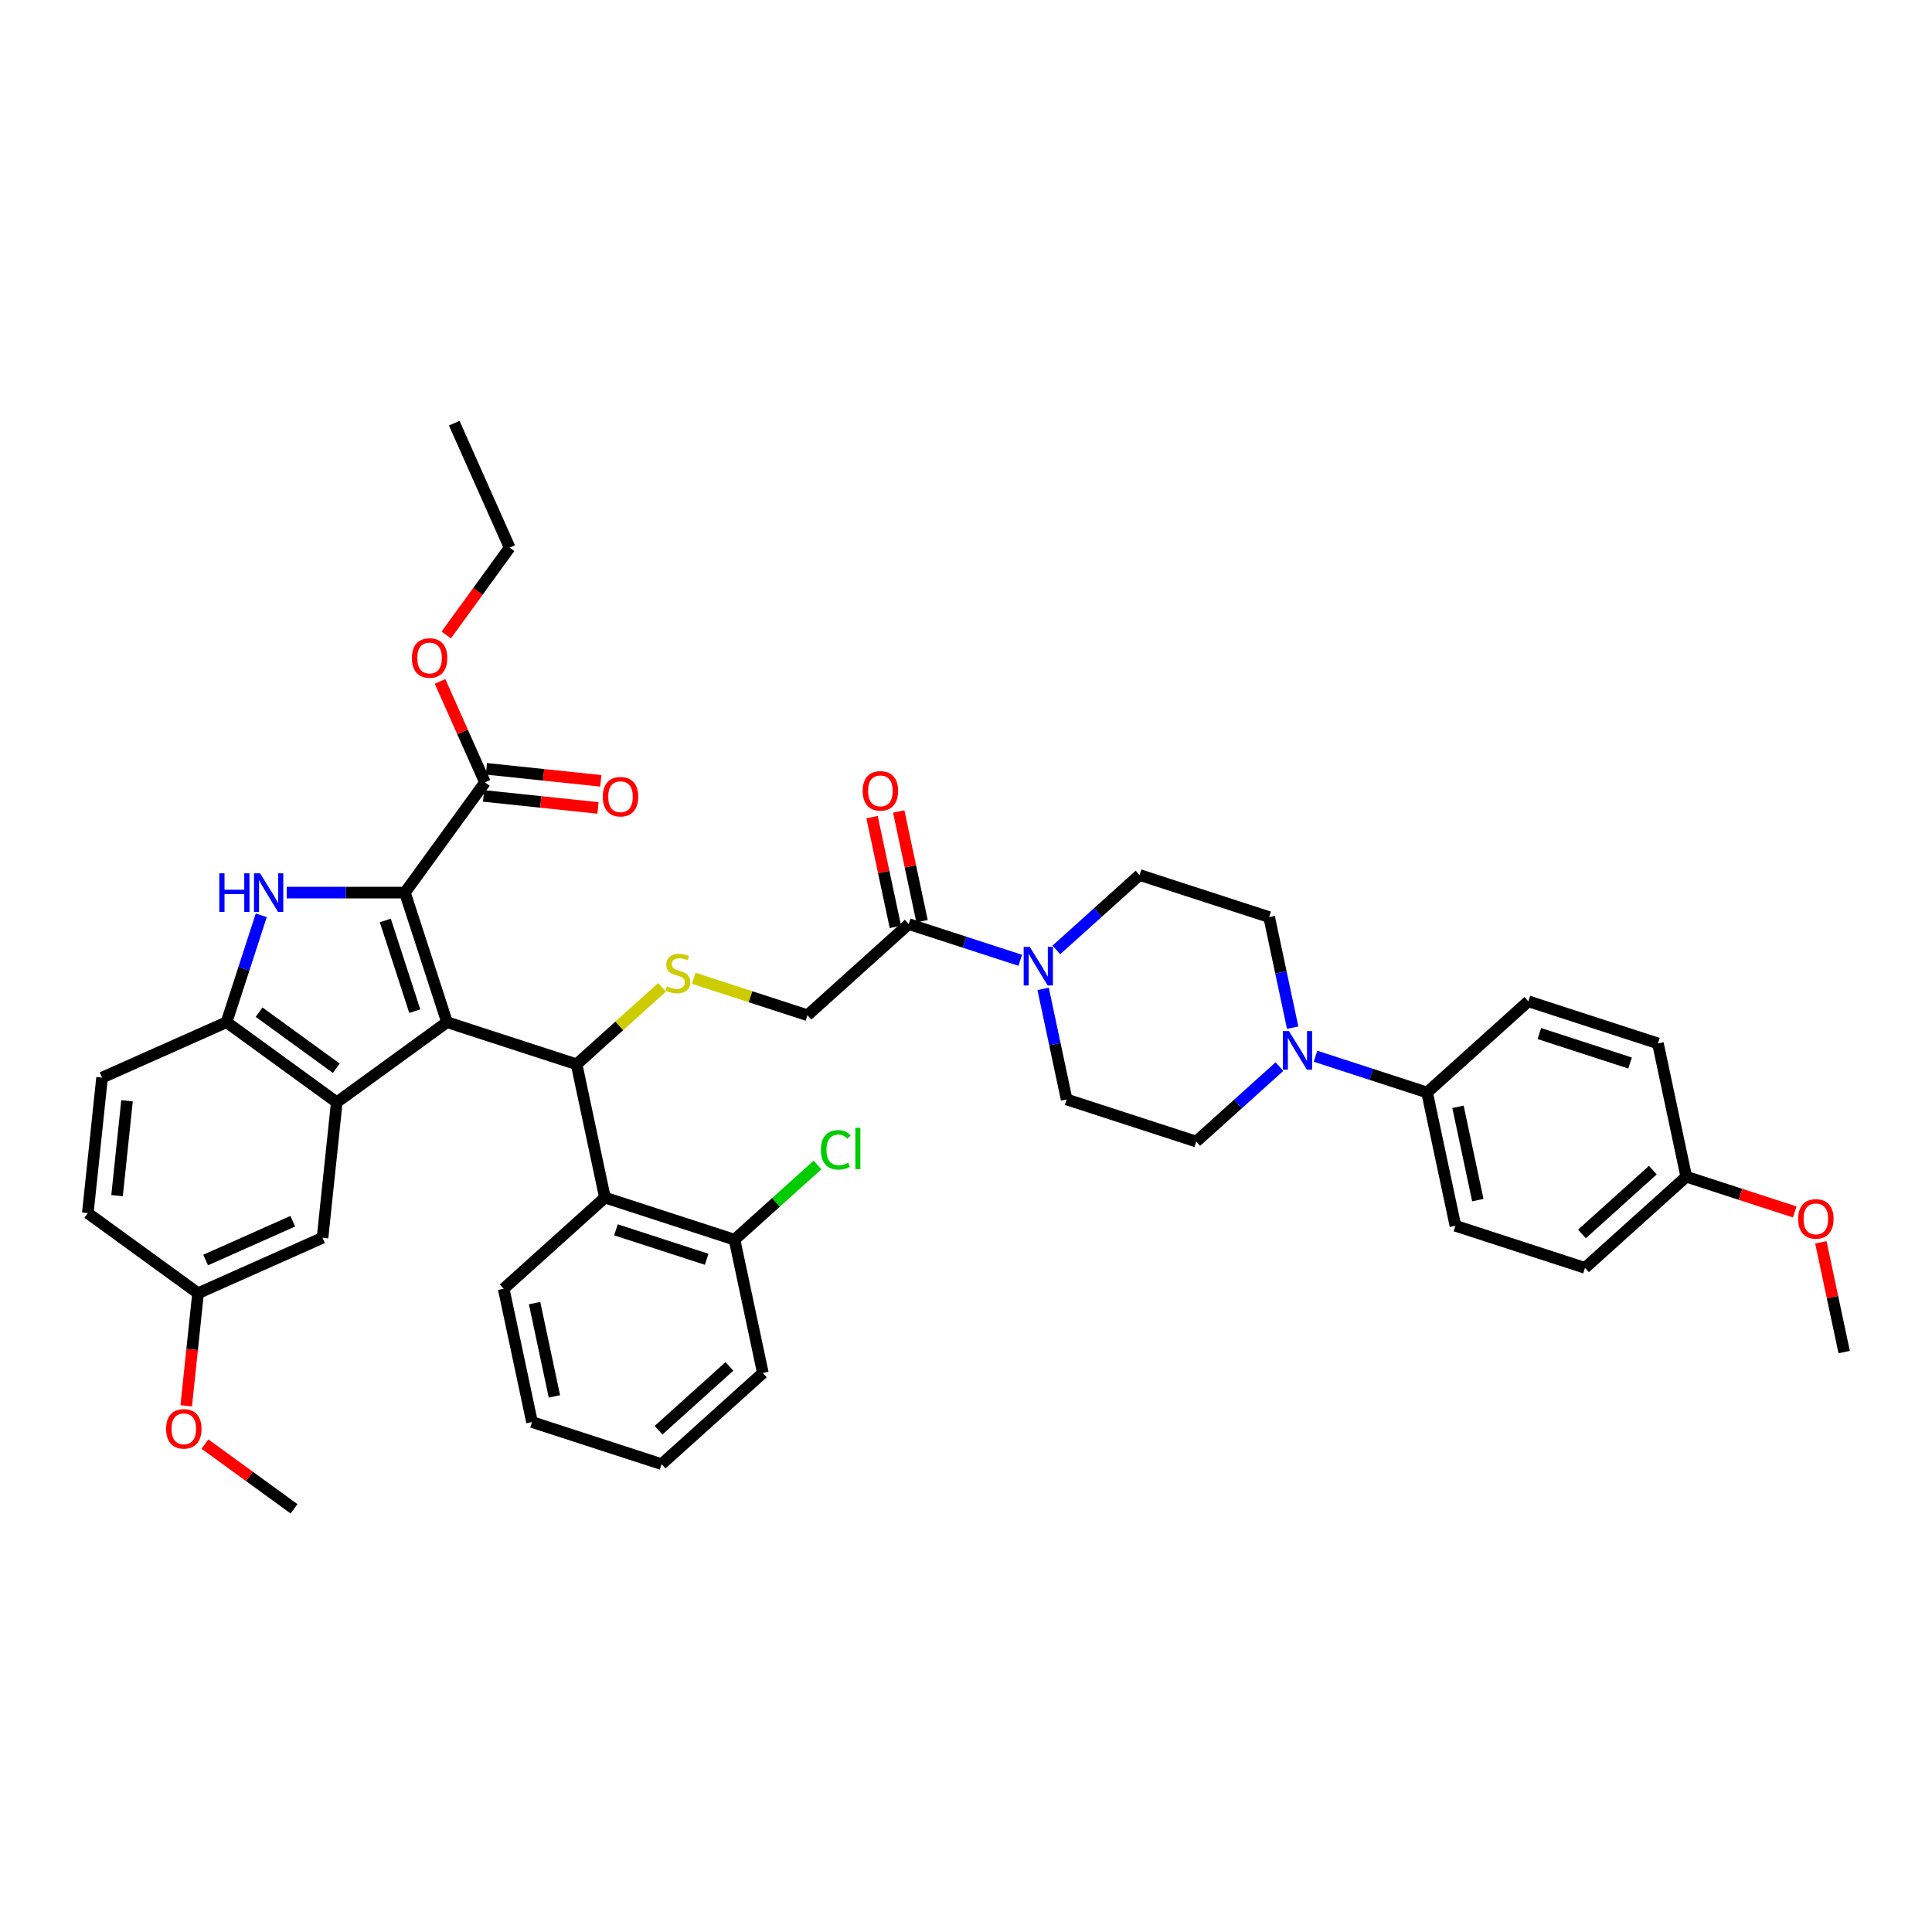 <?xml version='1.0' encoding='iso-8859-1'?>
<svg version='1.1' baseProfile='full'
              xmlns='http://www.w3.org/2000/svg'
                      xmlns:rdkit='http://www.rdkit.org/xml'
                      xmlns:xlink='http://www.w3.org/1999/xlink'
                  xml:space='preserve'
width='1000px' height='1000px' viewBox='0 0 1000 1000'>
<!-- END OF HEADER -->
<rect style='opacity:1.0;fill:#FFFFFF;stroke:none' width='1000' height='1000' x='0' y='0'> </rect>
<path class='bond-0' d='M 231.374,529.087 L 209.579,462.011' style='fill:none;fill-rule:evenodd;stroke:#000000;stroke-width:6px;stroke-linecap:butt;stroke-linejoin:miter;stroke-opacity:1' />
<path class='bond-0' d='M 214.689,523.384 L 199.433,476.431' style='fill:none;fill-rule:evenodd;stroke:#000000;stroke-width:6px;stroke-linecap:butt;stroke-linejoin:miter;stroke-opacity:1' />
<path class='bond-2' d='M 231.374,529.087 L 174.315,570.542' style='fill:none;fill-rule:evenodd;stroke:#000000;stroke-width:6px;stroke-linecap:butt;stroke-linejoin:miter;stroke-opacity:1' />
<path class='bond-3' d='M 231.374,529.087 L 298.449,550.881' style='fill:none;fill-rule:evenodd;stroke:#000000;stroke-width:6px;stroke-linecap:butt;stroke-linejoin:miter;stroke-opacity:1' />
<path class='bond-1' d='M 209.579,462.011 L 178.984,462.011' style='fill:none;fill-rule:evenodd;stroke:#000000;stroke-width:6px;stroke-linecap:butt;stroke-linejoin:miter;stroke-opacity:1' />
<path class='bond-1' d='M 178.984,462.011 L 148.389,462.011' style='fill:none;fill-rule:evenodd;stroke:#0000FF;stroke-width:6px;stroke-linecap:butt;stroke-linejoin:miter;stroke-opacity:1' />
<path class='bond-7' d='M 209.579,462.011 L 251.034,404.953' style='fill:none;fill-rule:evenodd;stroke:#000000;stroke-width:6px;stroke-linecap:butt;stroke-linejoin:miter;stroke-opacity:1' />
<path class='bond-41' d='M 135.234,473.761 L 126.245,501.424' style='fill:none;fill-rule:evenodd;stroke:#0000FF;stroke-width:6px;stroke-linecap:butt;stroke-linejoin:miter;stroke-opacity:1' />
<path class='bond-41' d='M 126.245,501.424 L 117.257,529.087' style='fill:none;fill-rule:evenodd;stroke:#000000;stroke-width:6px;stroke-linecap:butt;stroke-linejoin:miter;stroke-opacity:1' />
<path class='bond-4' d='M 174.315,570.542 L 117.257,529.087' style='fill:none;fill-rule:evenodd;stroke:#000000;stroke-width:6px;stroke-linecap:butt;stroke-linejoin:miter;stroke-opacity:1' />
<path class='bond-4' d='M 174.048,552.912 L 134.107,523.893' style='fill:none;fill-rule:evenodd;stroke:#000000;stroke-width:6px;stroke-linecap:butt;stroke-linejoin:miter;stroke-opacity:1' />
<path class='bond-12' d='M 174.315,570.542 L 166.943,640.683' style='fill:none;fill-rule:evenodd;stroke:#000000;stroke-width:6px;stroke-linecap:butt;stroke-linejoin:miter;stroke-opacity:1' />
<path class='bond-5' d='M 298.449,550.881 L 313.113,619.868' style='fill:none;fill-rule:evenodd;stroke:#000000;stroke-width:6px;stroke-linecap:butt;stroke-linejoin:miter;stroke-opacity:1' />
<path class='bond-9' d='M 298.449,550.881 L 320.572,530.962' style='fill:none;fill-rule:evenodd;stroke:#000000;stroke-width:6px;stroke-linecap:butt;stroke-linejoin:miter;stroke-opacity:1' />
<path class='bond-9' d='M 320.572,530.962 L 342.695,511.042' style='fill:none;fill-rule:evenodd;stroke:#CCCC00;stroke-width:6px;stroke-linecap:butt;stroke-linejoin:miter;stroke-opacity:1' />
<path class='bond-21' d='M 117.257,529.087 L 52.827,557.773' style='fill:none;fill-rule:evenodd;stroke:#000000;stroke-width:6px;stroke-linecap:butt;stroke-linejoin:miter;stroke-opacity:1' />
<path class='bond-14' d='M 313.113,619.868 L 380.189,641.662' style='fill:none;fill-rule:evenodd;stroke:#000000;stroke-width:6px;stroke-linecap:butt;stroke-linejoin:miter;stroke-opacity:1' />
<path class='bond-14' d='M 318.816,636.552 L 365.769,651.808' style='fill:none;fill-rule:evenodd;stroke:#000000;stroke-width:6px;stroke-linecap:butt;stroke-linejoin:miter;stroke-opacity:1' />
<path class='bond-31' d='M 313.113,619.868 L 260.701,667.06' style='fill:none;fill-rule:evenodd;stroke:#000000;stroke-width:6px;stroke-linecap:butt;stroke-linejoin:miter;stroke-opacity:1' />
<path class='bond-6' d='M 528.088,497.051 L 499.219,487.671' style='fill:none;fill-rule:evenodd;stroke:#0000FF;stroke-width:6px;stroke-linecap:butt;stroke-linejoin:miter;stroke-opacity:1' />
<path class='bond-6' d='M 499.219,487.671 L 470.35,478.291' style='fill:none;fill-rule:evenodd;stroke:#000000;stroke-width:6px;stroke-linecap:butt;stroke-linejoin:miter;stroke-opacity:1' />
<path class='bond-15' d='M 539.924,511.835 L 546.007,540.453' style='fill:none;fill-rule:evenodd;stroke:#0000FF;stroke-width:6px;stroke-linecap:butt;stroke-linejoin:miter;stroke-opacity:1' />
<path class='bond-15' d='M 546.007,540.453 L 552.09,569.072' style='fill:none;fill-rule:evenodd;stroke:#000000;stroke-width:6px;stroke-linecap:butt;stroke-linejoin:miter;stroke-opacity:1' />
<path class='bond-16' d='M 546.764,491.677 L 568.301,472.285' style='fill:none;fill-rule:evenodd;stroke:#0000FF;stroke-width:6px;stroke-linecap:butt;stroke-linejoin:miter;stroke-opacity:1' />
<path class='bond-16' d='M 568.301,472.285 L 589.839,452.893' style='fill:none;fill-rule:evenodd;stroke:#000000;stroke-width:6px;stroke-linecap:butt;stroke-linejoin:miter;stroke-opacity:1' />
<path class='bond-19' d='M 250.297,411.967 L 279.902,415.078' style='fill:none;fill-rule:evenodd;stroke:#000000;stroke-width:6px;stroke-linecap:butt;stroke-linejoin:miter;stroke-opacity:1' />
<path class='bond-19' d='M 279.902,415.078 L 309.507,418.19' style='fill:none;fill-rule:evenodd;stroke:#FF0000;stroke-width:6px;stroke-linecap:butt;stroke-linejoin:miter;stroke-opacity:1' />
<path class='bond-19' d='M 251.772,397.938 L 281.376,401.05' style='fill:none;fill-rule:evenodd;stroke:#000000;stroke-width:6px;stroke-linecap:butt;stroke-linejoin:miter;stroke-opacity:1' />
<path class='bond-19' d='M 281.376,401.05 L 310.981,404.162' style='fill:none;fill-rule:evenodd;stroke:#FF0000;stroke-width:6px;stroke-linecap:butt;stroke-linejoin:miter;stroke-opacity:1' />
<path class='bond-25' d='M 251.034,404.953 L 239.401,378.824' style='fill:none;fill-rule:evenodd;stroke:#000000;stroke-width:6px;stroke-linecap:butt;stroke-linejoin:miter;stroke-opacity:1' />
<path class='bond-25' d='M 239.401,378.824 L 227.768,352.695' style='fill:none;fill-rule:evenodd;stroke:#FF0000;stroke-width:6px;stroke-linecap:butt;stroke-linejoin:miter;stroke-opacity:1' />
<path class='bond-8' d='M 669.081,531.924 L 662.998,503.305' style='fill:none;fill-rule:evenodd;stroke:#0000FF;stroke-width:6px;stroke-linecap:butt;stroke-linejoin:miter;stroke-opacity:1' />
<path class='bond-8' d='M 662.998,503.305 L 656.915,474.687' style='fill:none;fill-rule:evenodd;stroke:#000000;stroke-width:6px;stroke-linecap:butt;stroke-linejoin:miter;stroke-opacity:1' />
<path class='bond-11' d='M 680.916,546.708 L 709.785,556.088' style='fill:none;fill-rule:evenodd;stroke:#0000FF;stroke-width:6px;stroke-linecap:butt;stroke-linejoin:miter;stroke-opacity:1' />
<path class='bond-11' d='M 709.785,556.088 L 738.654,565.468' style='fill:none;fill-rule:evenodd;stroke:#000000;stroke-width:6px;stroke-linecap:butt;stroke-linejoin:miter;stroke-opacity:1' />
<path class='bond-44' d='M 662.24,552.081 L 640.703,571.474' style='fill:none;fill-rule:evenodd;stroke:#0000FF;stroke-width:6px;stroke-linecap:butt;stroke-linejoin:miter;stroke-opacity:1' />
<path class='bond-44' d='M 640.703,571.474 L 619.166,590.866' style='fill:none;fill-rule:evenodd;stroke:#000000;stroke-width:6px;stroke-linecap:butt;stroke-linejoin:miter;stroke-opacity:1' />
<path class='bond-13' d='M 359.029,506.342 L 388.483,515.913' style='fill:none;fill-rule:evenodd;stroke:#CCCC00;stroke-width:6px;stroke-linecap:butt;stroke-linejoin:miter;stroke-opacity:1' />
<path class='bond-13' d='M 388.483,515.913 L 417.938,525.483' style='fill:none;fill-rule:evenodd;stroke:#000000;stroke-width:6px;stroke-linecap:butt;stroke-linejoin:miter;stroke-opacity:1' />
<path class='bond-10' d='M 470.35,478.291 L 417.938,525.483' style='fill:none;fill-rule:evenodd;stroke:#000000;stroke-width:6px;stroke-linecap:butt;stroke-linejoin:miter;stroke-opacity:1' />
<path class='bond-20' d='M 477.249,476.824 L 471.211,448.418' style='fill:none;fill-rule:evenodd;stroke:#000000;stroke-width:6px;stroke-linecap:butt;stroke-linejoin:miter;stroke-opacity:1' />
<path class='bond-20' d='M 471.211,448.418 L 465.173,420.011' style='fill:none;fill-rule:evenodd;stroke:#FF0000;stroke-width:6px;stroke-linecap:butt;stroke-linejoin:miter;stroke-opacity:1' />
<path class='bond-20' d='M 463.452,479.757 L 457.414,451.35' style='fill:none;fill-rule:evenodd;stroke:#000000;stroke-width:6px;stroke-linecap:butt;stroke-linejoin:miter;stroke-opacity:1' />
<path class='bond-20' d='M 457.414,451.35 L 451.375,422.944' style='fill:none;fill-rule:evenodd;stroke:#FF0000;stroke-width:6px;stroke-linecap:butt;stroke-linejoin:miter;stroke-opacity:1' />
<path class='bond-22' d='M 738.654,565.468 L 753.318,634.455' style='fill:none;fill-rule:evenodd;stroke:#000000;stroke-width:6px;stroke-linecap:butt;stroke-linejoin:miter;stroke-opacity:1' />
<path class='bond-22' d='M 754.651,572.883 L 764.915,621.174' style='fill:none;fill-rule:evenodd;stroke:#000000;stroke-width:6px;stroke-linecap:butt;stroke-linejoin:miter;stroke-opacity:1' />
<path class='bond-23' d='M 738.654,565.468 L 791.066,518.276' style='fill:none;fill-rule:evenodd;stroke:#000000;stroke-width:6px;stroke-linecap:butt;stroke-linejoin:miter;stroke-opacity:1' />
<path class='bond-24' d='M 166.943,640.683 L 102.513,669.37' style='fill:none;fill-rule:evenodd;stroke:#000000;stroke-width:6px;stroke-linecap:butt;stroke-linejoin:miter;stroke-opacity:1' />
<path class='bond-24' d='M 151.541,632.1 L 106.44,652.181' style='fill:none;fill-rule:evenodd;stroke:#000000;stroke-width:6px;stroke-linecap:butt;stroke-linejoin:miter;stroke-opacity:1' />
<path class='bond-26' d='M 380.189,641.662 L 401.663,622.327' style='fill:none;fill-rule:evenodd;stroke:#000000;stroke-width:6px;stroke-linecap:butt;stroke-linejoin:miter;stroke-opacity:1' />
<path class='bond-26' d='M 401.663,622.327 L 423.137,602.992' style='fill:none;fill-rule:evenodd;stroke:#00CC00;stroke-width:6px;stroke-linecap:butt;stroke-linejoin:miter;stroke-opacity:1' />
<path class='bond-34' d='M 380.189,641.662 L 394.853,710.649' style='fill:none;fill-rule:evenodd;stroke:#000000;stroke-width:6px;stroke-linecap:butt;stroke-linejoin:miter;stroke-opacity:1' />
<path class='bond-18' d='M 552.09,569.072 L 619.166,590.866' style='fill:none;fill-rule:evenodd;stroke:#000000;stroke-width:6px;stroke-linecap:butt;stroke-linejoin:miter;stroke-opacity:1' />
<path class='bond-17' d='M 589.839,452.893 L 656.915,474.687' style='fill:none;fill-rule:evenodd;stroke:#000000;stroke-width:6px;stroke-linecap:butt;stroke-linejoin:miter;stroke-opacity:1' />
<path class='bond-42' d='M 52.827,557.773 L 45.455,627.914' style='fill:none;fill-rule:evenodd;stroke:#000000;stroke-width:6px;stroke-linecap:butt;stroke-linejoin:miter;stroke-opacity:1' />
<path class='bond-42' d='M 65.749,569.769 L 60.589,618.868' style='fill:none;fill-rule:evenodd;stroke:#000000;stroke-width:6px;stroke-linecap:butt;stroke-linejoin:miter;stroke-opacity:1' />
<path class='bond-30' d='M 753.318,634.455 L 820.394,656.249' style='fill:none;fill-rule:evenodd;stroke:#000000;stroke-width:6px;stroke-linecap:butt;stroke-linejoin:miter;stroke-opacity:1' />
<path class='bond-29' d='M 791.066,518.276 L 858.142,540.07' style='fill:none;fill-rule:evenodd;stroke:#000000;stroke-width:6px;stroke-linecap:butt;stroke-linejoin:miter;stroke-opacity:1' />
<path class='bond-29' d='M 796.769,534.96 L 843.722,550.216' style='fill:none;fill-rule:evenodd;stroke:#000000;stroke-width:6px;stroke-linecap:butt;stroke-linejoin:miter;stroke-opacity:1' />
<path class='bond-28' d='M 102.513,669.37 L 45.455,627.914' style='fill:none;fill-rule:evenodd;stroke:#000000;stroke-width:6px;stroke-linecap:butt;stroke-linejoin:miter;stroke-opacity:1' />
<path class='bond-32' d='M 102.513,669.37 L 99.45,698.509' style='fill:none;fill-rule:evenodd;stroke:#000000;stroke-width:6px;stroke-linecap:butt;stroke-linejoin:miter;stroke-opacity:1' />
<path class='bond-32' d='M 99.45,698.509 L 96.387,727.648' style='fill:none;fill-rule:evenodd;stroke:#FF0000;stroke-width:6px;stroke-linecap:butt;stroke-linejoin:miter;stroke-opacity:1' />
<path class='bond-35' d='M 230.967,328.659 L 247.385,306.062' style='fill:none;fill-rule:evenodd;stroke:#FF0000;stroke-width:6px;stroke-linecap:butt;stroke-linejoin:miter;stroke-opacity:1' />
<path class='bond-35' d='M 247.385,306.062 L 263.803,283.464' style='fill:none;fill-rule:evenodd;stroke:#000000;stroke-width:6px;stroke-linecap:butt;stroke-linejoin:miter;stroke-opacity:1' />
<path class='bond-27' d='M 872.806,609.056 L 858.142,540.07' style='fill:none;fill-rule:evenodd;stroke:#000000;stroke-width:6px;stroke-linecap:butt;stroke-linejoin:miter;stroke-opacity:1' />
<path class='bond-33' d='M 872.806,609.056 L 900.878,618.178' style='fill:none;fill-rule:evenodd;stroke:#000000;stroke-width:6px;stroke-linecap:butt;stroke-linejoin:miter;stroke-opacity:1' />
<path class='bond-33' d='M 900.878,618.178 L 928.95,627.299' style='fill:none;fill-rule:evenodd;stroke:#FF0000;stroke-width:6px;stroke-linecap:butt;stroke-linejoin:miter;stroke-opacity:1' />
<path class='bond-45' d='M 872.806,609.056 L 820.394,656.249' style='fill:none;fill-rule:evenodd;stroke:#000000;stroke-width:6px;stroke-linecap:butt;stroke-linejoin:miter;stroke-opacity:1' />
<path class='bond-45' d='M 855.506,605.653 L 818.817,638.687' style='fill:none;fill-rule:evenodd;stroke:#000000;stroke-width:6px;stroke-linecap:butt;stroke-linejoin:miter;stroke-opacity:1' />
<path class='bond-38' d='M 260.701,667.06 L 275.364,736.047' style='fill:none;fill-rule:evenodd;stroke:#000000;stroke-width:6px;stroke-linecap:butt;stroke-linejoin:miter;stroke-opacity:1' />
<path class='bond-38' d='M 276.698,674.475 L 286.962,722.766' style='fill:none;fill-rule:evenodd;stroke:#000000;stroke-width:6px;stroke-linecap:butt;stroke-linejoin:miter;stroke-opacity:1' />
<path class='bond-36' d='M 106.072,747.454 L 129.136,764.21' style='fill:none;fill-rule:evenodd;stroke:#FF0000;stroke-width:6px;stroke-linecap:butt;stroke-linejoin:miter;stroke-opacity:1' />
<path class='bond-36' d='M 129.136,764.21 L 152.199,780.966' style='fill:none;fill-rule:evenodd;stroke:#000000;stroke-width:6px;stroke-linecap:butt;stroke-linejoin:miter;stroke-opacity:1' />
<path class='bond-37' d='M 942.469,643.024 L 948.507,671.431' style='fill:none;fill-rule:evenodd;stroke:#FF0000;stroke-width:6px;stroke-linecap:butt;stroke-linejoin:miter;stroke-opacity:1' />
<path class='bond-37' d='M 948.507,671.431 L 954.545,699.837' style='fill:none;fill-rule:evenodd;stroke:#000000;stroke-width:6px;stroke-linecap:butt;stroke-linejoin:miter;stroke-opacity:1' />
<path class='bond-43' d='M 394.853,710.649 L 342.44,757.841' style='fill:none;fill-rule:evenodd;stroke:#000000;stroke-width:6px;stroke-linecap:butt;stroke-linejoin:miter;stroke-opacity:1' />
<path class='bond-43' d='M 377.552,707.245 L 340.864,740.28' style='fill:none;fill-rule:evenodd;stroke:#000000;stroke-width:6px;stroke-linecap:butt;stroke-linejoin:miter;stroke-opacity:1' />
<path class='bond-39' d='M 263.803,283.464 L 235.117,219.034' style='fill:none;fill-rule:evenodd;stroke:#000000;stroke-width:6px;stroke-linecap:butt;stroke-linejoin:miter;stroke-opacity:1' />
<path class='bond-40' d='M 275.364,736.047 L 342.44,757.841' style='fill:none;fill-rule:evenodd;stroke:#000000;stroke-width:6px;stroke-linecap:butt;stroke-linejoin:miter;stroke-opacity:1' />
<path  class='atom-2' d='M 113.506 452.024
L 116.214 452.024
L 116.214 460.516
L 126.427 460.516
L 126.427 452.024
L 129.135 452.024
L 129.135 471.998
L 126.427 471.998
L 126.427 462.772
L 116.214 462.772
L 116.214 471.998
L 113.506 471.998
L 113.506 452.024
' fill='#0000FF'/>
<path  class='atom-2' d='M 134.636 452.024
L 141.181 462.603
Q 141.83 463.647, 142.874 465.537
Q 143.918 467.427, 143.974 467.54
L 143.974 452.024
L 146.626 452.024
L 146.626 471.998
L 143.89 471.998
L 136.865 460.431
Q 136.047 459.077, 135.172 457.525
Q 134.326 455.974, 134.072 455.494
L 134.072 471.998
L 131.477 471.998
L 131.477 452.024
L 134.636 452.024
' fill='#0000FF'/>
<path  class='atom-7' d='M 533.011 490.098
L 539.556 500.677
Q 540.205 501.721, 541.249 503.611
Q 542.293 505.502, 542.349 505.614
L 542.349 490.098
L 545.001 490.098
L 545.001 510.072
L 542.264 510.072
L 535.24 498.505
Q 534.422 497.151, 533.547 495.599
Q 532.701 494.048, 532.447 493.568
L 532.447 510.072
L 529.851 510.072
L 529.851 490.098
L 533.011 490.098
' fill='#0000FF'/>
<path  class='atom-9' d='M 667.163 533.687
L 673.708 544.266
Q 674.357 545.31, 675.401 547.2
Q 676.444 549.09, 676.501 549.203
L 676.501 533.687
L 679.153 533.687
L 679.153 553.66
L 676.416 553.66
L 669.392 542.094
Q 668.574 540.74, 667.699 539.188
Q 666.853 537.636, 666.599 537.157
L 666.599 553.66
L 664.003 553.66
L 664.003 533.687
L 667.163 533.687
' fill='#0000FF'/>
<path  class='atom-10' d='M 345.22 510.544
Q 345.445 510.629, 346.376 511.024
Q 347.307 511.419, 348.323 511.672
Q 349.367 511.898, 350.382 511.898
Q 352.272 511.898, 353.373 510.995
Q 354.473 510.064, 354.473 508.456
Q 354.473 507.356, 353.909 506.679
Q 353.373 506.002, 352.526 505.635
Q 351.68 505.269, 350.269 504.845
Q 348.492 504.309, 347.42 503.802
Q 346.376 503.294, 345.615 502.222
Q 344.881 501.15, 344.881 499.344
Q 344.881 496.833, 346.574 495.282
Q 348.295 493.73, 351.68 493.73
Q 353.993 493.73, 356.617 494.83
L 355.968 497.003
Q 353.57 496.015, 351.765 496.015
Q 349.818 496.015, 348.746 496.833
Q 347.674 497.623, 347.702 499.006
Q 347.702 500.078, 348.238 500.727
Q 348.802 501.375, 349.592 501.742
Q 350.41 502.109, 351.765 502.532
Q 353.57 503.096, 354.642 503.661
Q 355.714 504.225, 356.476 505.381
Q 357.266 506.51, 357.266 508.456
Q 357.266 511.221, 355.404 512.716
Q 353.57 514.183, 350.495 514.183
Q 348.718 514.183, 347.364 513.788
Q 346.038 513.422, 344.458 512.773
L 345.22 510.544
' fill='#CCCC00'/>
<path  class='atom-20' d='M 312.007 412.381
Q 312.007 407.585, 314.377 404.905
Q 316.747 402.225, 321.176 402.225
Q 325.605 402.225, 327.975 404.905
Q 330.345 407.585, 330.345 412.381
Q 330.345 417.233, 327.947 419.998
Q 325.549 422.735, 321.176 422.735
Q 316.775 422.735, 314.377 419.998
Q 312.007 417.262, 312.007 412.381
M 321.176 420.478
Q 324.223 420.478, 325.859 418.447
Q 327.523 416.387, 327.523 412.381
Q 327.523 408.46, 325.859 406.485
Q 324.223 404.482, 321.176 404.482
Q 318.129 404.482, 316.465 406.457
Q 314.828 408.432, 314.828 412.381
Q 314.828 416.415, 316.465 418.447
Q 318.129 420.478, 321.176 420.478
' fill='#FF0000'/>
<path  class='atom-21' d='M 446.518 409.36
Q 446.518 404.565, 448.888 401.885
Q 451.258 399.204, 455.687 399.204
Q 460.116 399.204, 462.486 401.885
Q 464.855 404.565, 464.855 409.36
Q 464.855 414.213, 462.457 416.977
Q 460.059 419.714, 455.687 419.714
Q 451.286 419.714, 448.888 416.977
Q 446.518 414.241, 446.518 409.36
M 455.687 417.457
Q 458.733 417.457, 460.37 415.426
Q 462.034 413.366, 462.034 409.36
Q 462.034 405.439, 460.37 403.464
Q 458.733 401.461, 455.687 401.461
Q 452.64 401.461, 450.975 403.436
Q 449.339 405.411, 449.339 409.36
Q 449.339 413.395, 450.975 415.426
Q 452.64 417.457, 455.687 417.457
' fill='#FF0000'/>
<path  class='atom-26' d='M 213.18 340.579
Q 213.18 335.783, 215.549 333.103
Q 217.919 330.423, 222.348 330.423
Q 226.777 330.423, 229.147 333.103
Q 231.517 335.783, 231.517 340.579
Q 231.517 345.431, 229.119 348.196
Q 226.721 350.932, 222.348 350.932
Q 217.947 350.932, 215.549 348.196
Q 213.18 345.459, 213.18 340.579
M 222.348 348.675
Q 225.395 348.675, 227.031 346.644
Q 228.696 344.585, 228.696 340.579
Q 228.696 336.657, 227.031 334.682
Q 225.395 332.68, 222.348 332.68
Q 219.301 332.68, 217.637 334.654
Q 216.001 336.629, 216.001 340.579
Q 216.001 344.613, 217.637 346.644
Q 219.301 348.675, 222.348 348.675
' fill='#FF0000'/>
<path  class='atom-27' d='M 424.9 595.161
Q 424.9 590.196, 427.213 587.6
Q 429.555 584.977, 433.984 584.977
Q 438.103 584.977, 440.303 587.882
L 438.441 589.406
Q 436.833 587.29, 433.984 587.29
Q 430.965 587.29, 429.357 589.321
Q 427.777 591.324, 427.777 595.161
Q 427.777 599.11, 429.414 601.142
Q 431.078 603.173, 434.294 603.173
Q 436.495 603.173, 439.062 601.847
L 439.852 603.963
Q 438.808 604.64, 437.228 605.035
Q 435.648 605.43, 433.899 605.43
Q 429.555 605.43, 427.213 602.778
Q 424.9 600.126, 424.9 595.161
' fill='#00CC00'/>
<path  class='atom-27' d='M 442.729 583.764
L 445.325 583.764
L 445.325 605.176
L 442.729 605.176
L 442.729 583.764
' fill='#00CC00'/>
<path  class='atom-33' d='M 85.972 739.568
Q 85.972 734.772, 88.342 732.092
Q 90.711 729.412, 95.141 729.412
Q 99.57 729.412, 101.939 732.092
Q 104.309 734.772, 104.309 739.568
Q 104.309 744.42, 101.911 747.185
Q 99.513 749.921, 95.141 749.921
Q 90.74 749.921, 88.342 747.185
Q 85.972 744.448, 85.972 739.568
M 95.141 747.664
Q 98.187 747.664, 99.824 745.633
Q 101.488 743.574, 101.488 739.568
Q 101.488 735.646, 99.824 733.671
Q 98.187 731.668, 95.141 731.668
Q 92.094 731.668, 90.429 733.643
Q 88.793 735.618, 88.793 739.568
Q 88.793 743.602, 90.429 745.633
Q 92.094 747.664, 95.141 747.664
' fill='#FF0000'/>
<path  class='atom-34' d='M 930.713 630.907
Q 930.713 626.111, 933.083 623.431
Q 935.453 620.751, 939.882 620.751
Q 944.311 620.751, 946.681 623.431
Q 949.051 626.111, 949.051 630.907
Q 949.051 635.76, 946.653 638.524
Q 944.255 641.261, 939.882 641.261
Q 935.481 641.261, 933.083 638.524
Q 930.713 635.788, 930.713 630.907
M 939.882 639.004
Q 942.929 639.004, 944.565 636.973
Q 946.229 634.913, 946.229 630.907
Q 946.229 626.986, 944.565 625.011
Q 942.929 623.008, 939.882 623.008
Q 936.835 623.008, 935.171 624.983
Q 933.534 626.958, 933.534 630.907
Q 933.534 634.941, 935.171 636.973
Q 936.835 639.004, 939.882 639.004
' fill='#FF0000'/>
</svg>
